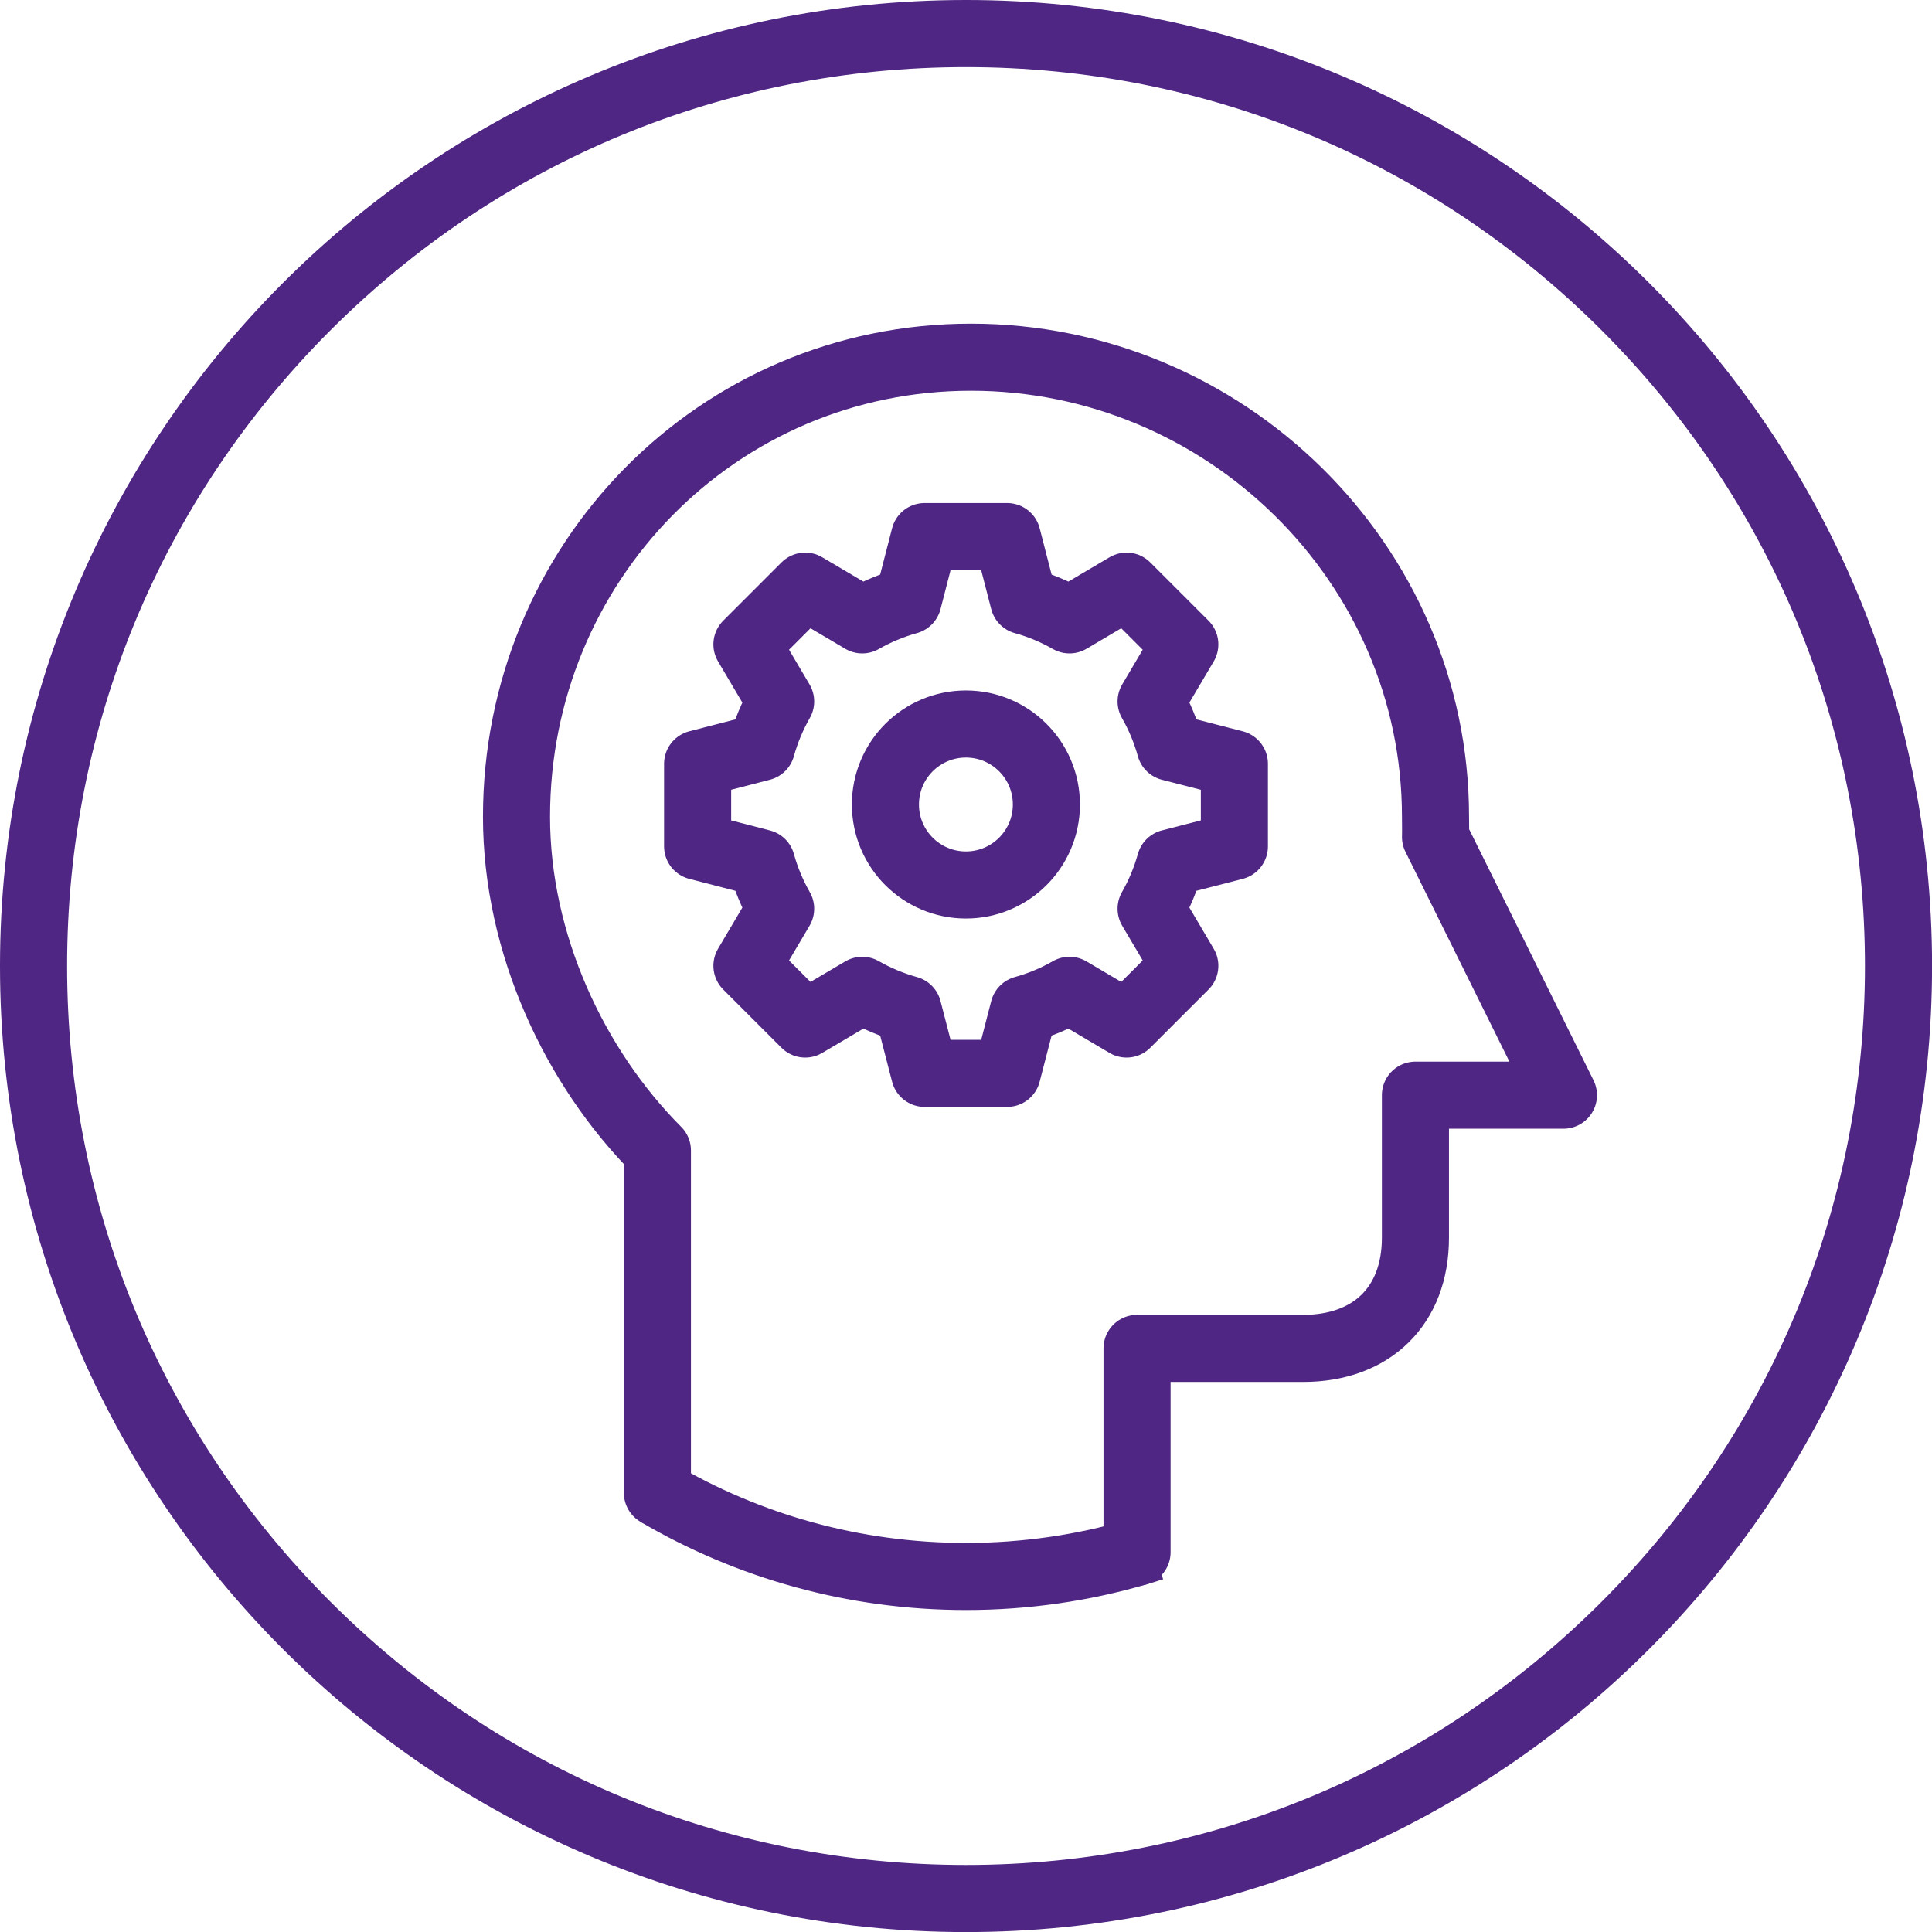 <?xml version="1.0" encoding="utf-8"?>
<!-- Generator: Adobe Illustrator 26.5.0, SVG Export Plug-In . SVG Version: 6.00 Build 0)  -->
<svg version="1.1" xmlns="http://www.w3.org/2000/svg" xmlns:xlink="http://www.w3.org/1999/xlink" x="0px" y="0px"
	 viewBox="0 0 311.81 311.81" style="enable-background:new 0 0 311.81 311.81;" xml:space="preserve">
<style type="text/css">
	.st0{fill:#4F2683;}
	.st1{fill:none;stroke:#4F2683;stroke-width:10.827;stroke-miterlimit:10;}
	.st2{fill:none;stroke:#4F2683;stroke-width:10.827;stroke-linecap:round;stroke-linejoin:round;}
	.st3{fill:none;stroke:#4F2683;stroke-width:10.827;stroke-linecap:round;stroke-linejoin:round;stroke-miterlimit:10;}
</style>
<g id="thought_x5F_gear">
	<g>
		<path class="st0" d="M155.91,10.83c38.75,0,75.18,15.09,102.59,42.49c27.4,27.4,42.49,63.83,42.49,102.59
			s-15.09,75.18-42.49,102.59c-27.4,27.4-63.83,42.49-102.59,42.49s-75.18-15.09-102.59-42.49c-27.4-27.4-42.49-63.83-42.49-102.59
			S25.92,80.72,53.32,53.32C80.72,25.92,117.15,10.83,155.91,10.83 M155.91,0C69.8,0,0,69.8,0,155.91s69.8,155.91,155.91,155.91
			s155.91-69.8,155.91-155.91S242.01,0,155.91,0L155.91,0z"/>
	</g>
	<path class="st1" d="M186.08,249.72c-0.85,0.27-1.71,0.54-2.57,0.79c-8.76,2.55-18.03,3.92-27.61,3.92
		c-18.17,0-35.2-4.92-49.81-13.5"/>
	<g>
		<g>
			<path class="st2" d="M106.1,240.93v-55.25c-13.39-13.42-22.74-33.42-22.74-53.86c0-40.95,32.39-74.17,73.35-74.17
				c40.96,0,74.97,33.21,74.97,74.17c0,1.12,0.04,2.13,0,3.25l20.65,41.68h-23.89v23.01c0,11.05-7.09,17.86-18.13,17.86h-26.8v32.89
				"/>
		</g>
	</g>
	<path class="st3" d="M188.86,139.27c-0.72,2.59-1.75,5.06-3.08,7.39l5.44,9.21l-9.4,9.4l-9.21-5.44c-2.32,1.33-4.8,2.36-7.39,3.08
		l-2.67,10.32h-13.33l-2.67-10.32c-2.59-0.72-5.06-1.75-7.39-3.08l-9.21,5.44l-9.4-9.4l5.44-9.21c-1.33-2.32-2.36-4.8-3.08-7.39
		l-10.32-2.67v-13.33l10.32-2.67c0.72-2.59,1.75-5.06,3.08-7.39l-5.44-9.21l9.4-9.4l9.21,5.44c2.32-1.33,4.8-2.36,7.39-3.08
		l2.67-10.36h13.33l2.67,10.36c2.59,0.72,5.06,1.75,7.39,3.08l9.21-5.44l9.4,9.4l-5.44,9.21c1.33,2.32,2.36,4.8,3.08,7.39
		l10.36,2.67v13.33L188.86,139.27z"/>
	<circle class="st3" cx="155.89" cy="129.84" r="12.99"/>
</g>
<g id="Layer_1">
</g>
</svg>
